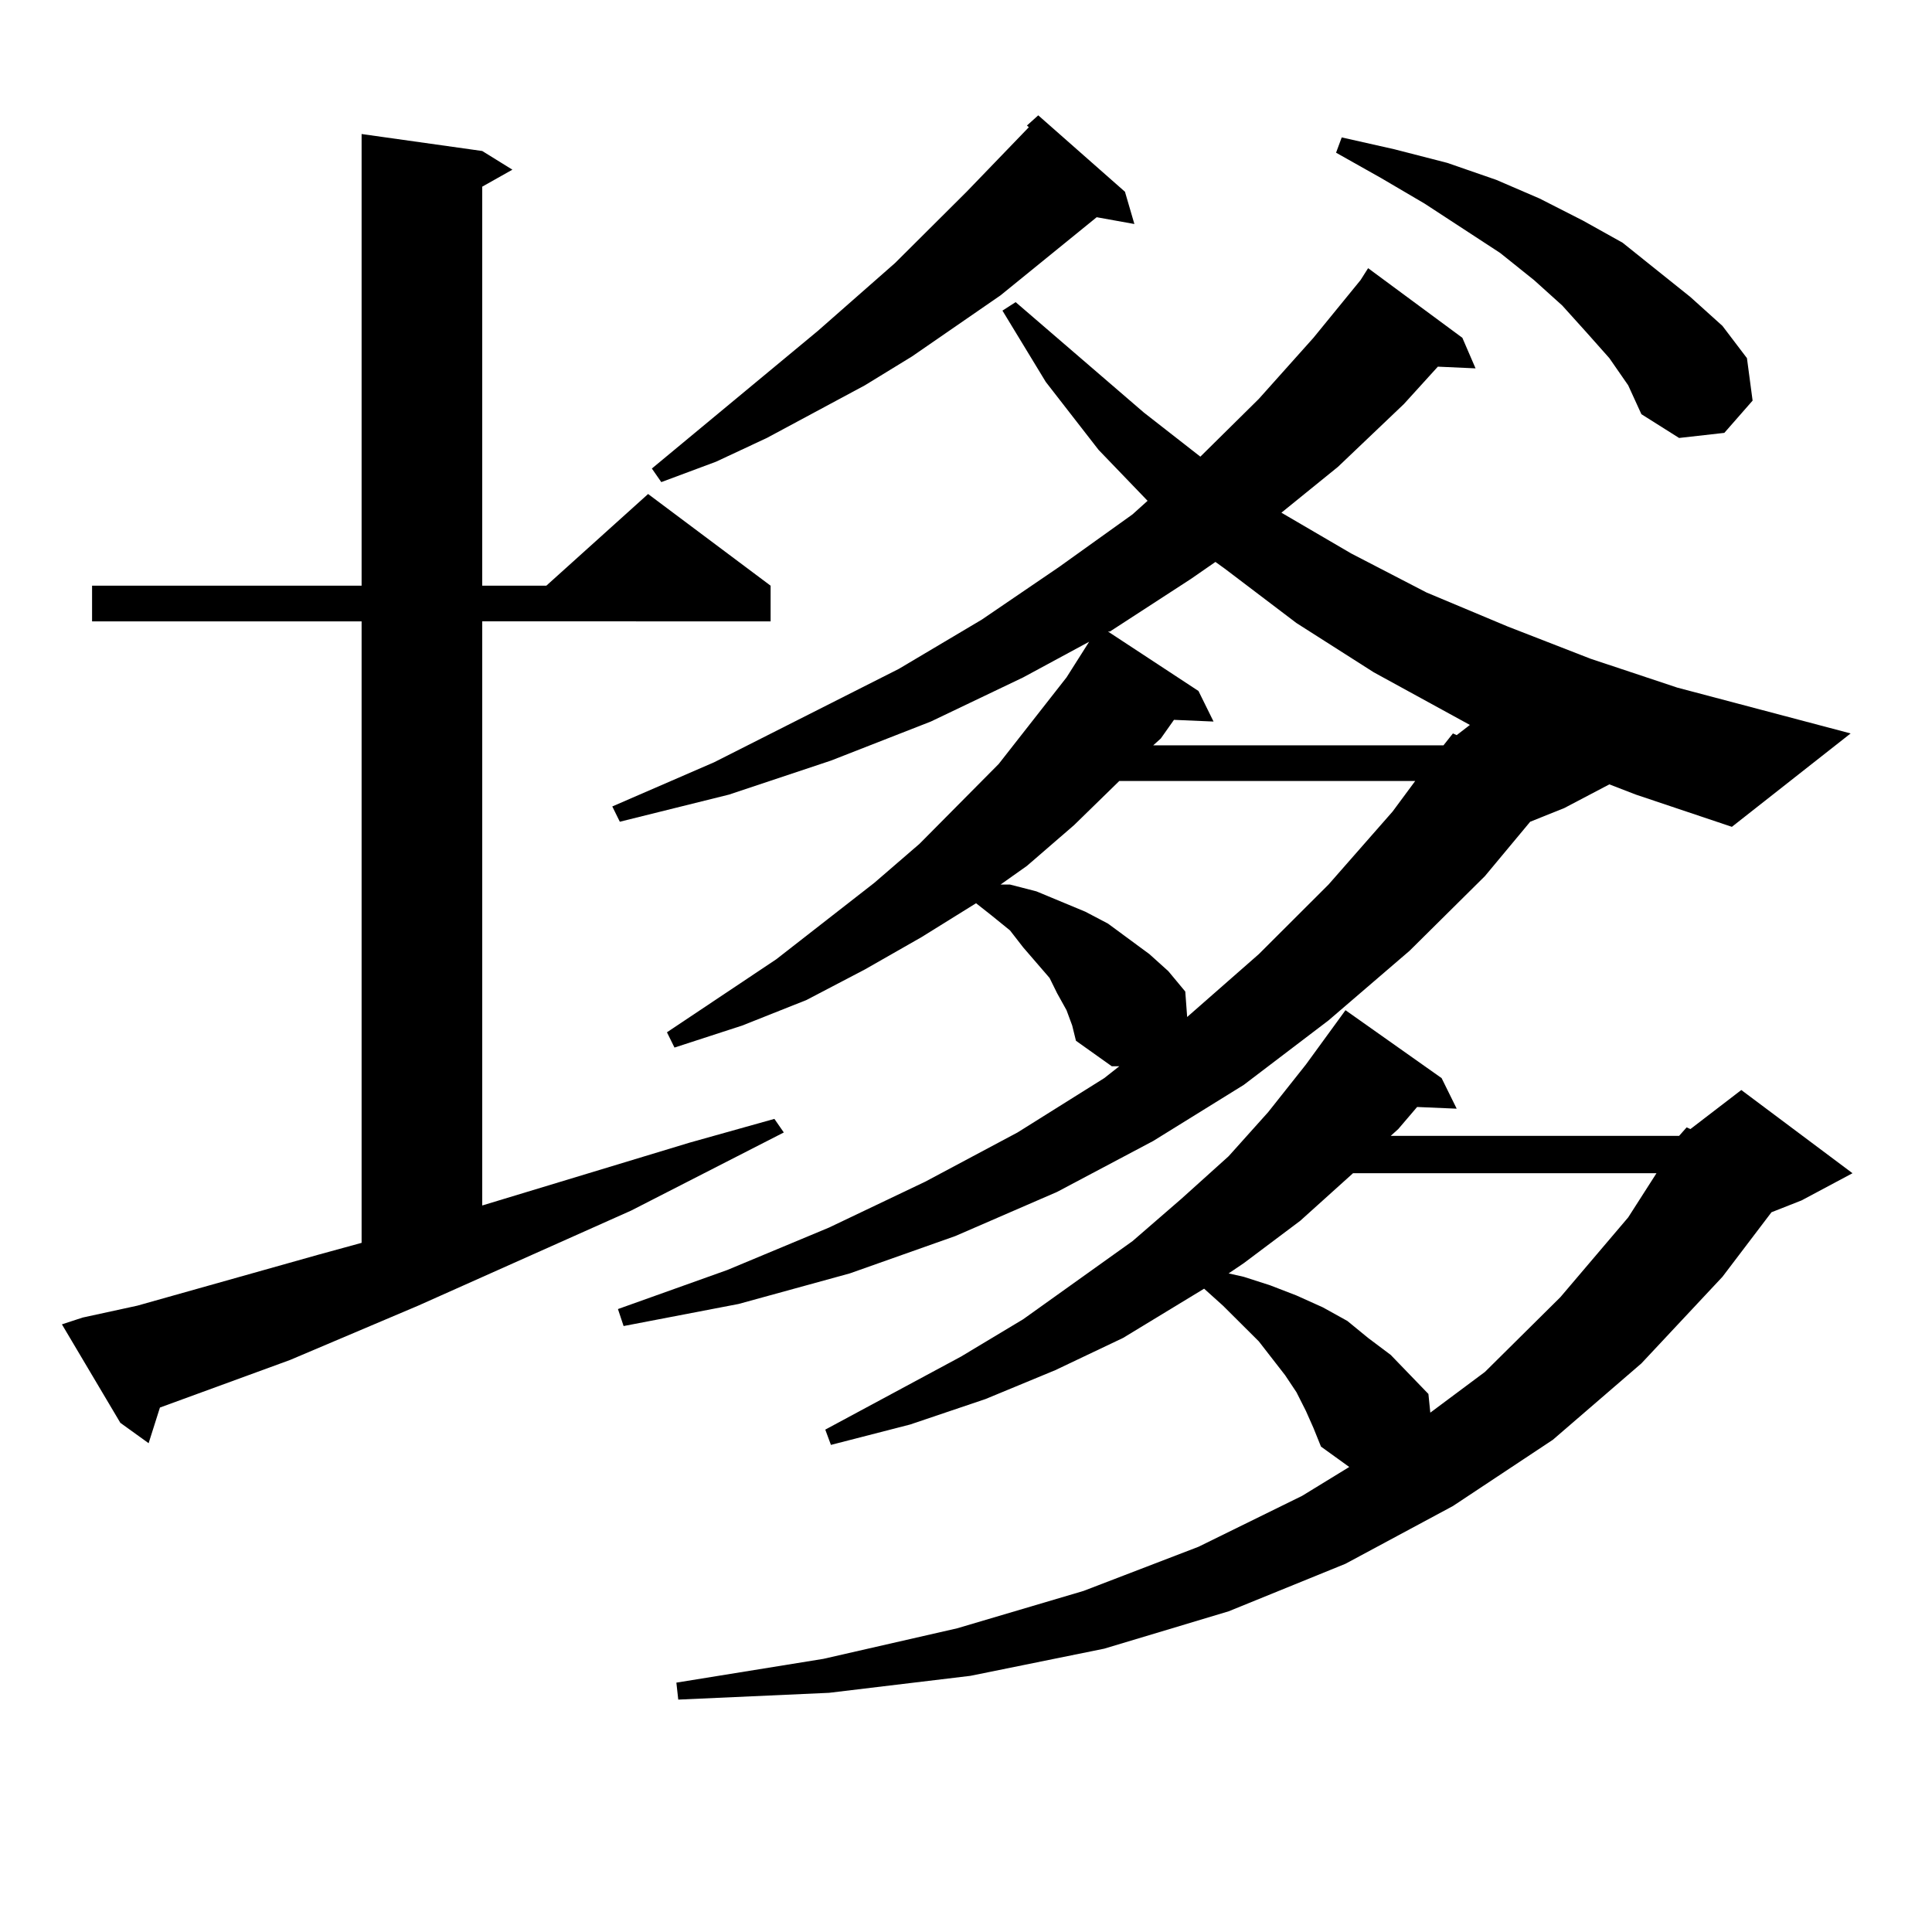 <?xml version="1.0" encoding="utf-8"?>
<!-- Generator: Adobe Illustrator 16.0.0, SVG Export Plug-In . SVG Version: 6.00 Build 0)  -->
<!DOCTYPE svg PUBLIC "-//W3C//DTD SVG 1.1//EN" "http://www.w3.org/Graphics/SVG/1.1/DTD/svg11.dtd">
<svg version="1.1" id="图层_1" xmlns="http://www.w3.org/2000/svg" xmlns:xlink="http://www.w3.org/1999/xlink" x="0px" y="0px"
	 width="1000px" height="1000px" viewBox="0 0 1000 1000" enable-background="new 0 0 1000 1000" xml:space="preserve">
<path d="M42.779,681.965l28.292-6.152l93.656-26.367l22.438-6.152v-321.68H47.657v-18.457h139.509V69.367l62.438,8.789l15.609,9.668
	l-15.609,8.789v206.543h33.17l52.682-47.461l63.413,47.461v18.457H249.604v302.344l107.314-32.52l43.901-12.305l4.878,7.031
	l-79.022,40.43l-110.241,49.219l-66.34,28.125l-67.315,24.609l-5.854,18.457l-14.634-10.547L32.048,685.48L42.779,681.965z
	 M833.004,405.988l-23.414,12.305l-17.561,7.031l-23.414,28.125l-39.023,38.672l-41.95,36.035l-43.901,33.398l-46.828,29.004
	l-49.755,26.367l-52.682,22.852l-54.633,19.336l-57.56,15.82l-59.511,11.426l-2.927-8.789l56.584-20.215l52.682-21.973l49.755-23.73
	l47.804-25.488l44.877-28.125l7.805-6.152h-3.902l-18.536-13.184l-1.951-7.91l-2.927-7.91l-4.878-8.789l-3.902-7.91l-13.658-15.82
	l-6.829-8.789l-9.756-7.91l-7.805-6.152l-28.292,17.578l-29.268,16.699l-30.243,15.82l-33.17,13.184l-35.121,11.426l-3.902-7.91
	l56.584-37.793l50.73-39.551l23.414-20.215l40.975-41.309l35.121-44.824l11.707-18.457l-34.146,18.457l-47.804,22.852
	l-51.706,20.215l-52.682,17.578l-56.584,14.063l-3.902-7.91l52.682-22.852l95.607-48.34l42.926-25.488l39.999-27.246l38.048-27.246
	l7.805-7.031l-25.365-26.367l-27.316-35.156l-22.438-36.914l6.829-4.395l66.34,57.129l29.268,22.852l30.243-29.883l28.292-31.641
	l24.39-29.883l3.902-6.152l48.779,36.035l6.829,15.82l-19.512-0.879l-17.561,19.336l-34.146,32.52l-29.268,23.73l36.097,21.094
	l39.023,20.215l41.95,17.578l42.926,16.699l44.877,14.941l89.754,23.73l-61.462,48.34l-49.755-16.699L833.004,405.988z
	 M582.278,99.25l4.878,16.699l-19.512-3.516l-49.755,40.43l-45.853,31.641l-24.39,14.941l-50.73,27.246l-26.341,12.305
	l-28.292,10.547l-4.878-7.031l85.852-71.191l39.999-35.156l37.072-36.914l32.194-33.398l-0.976-0.879l5.854-5.273L582.278,99.25z
	 M869.101,587.922l3.902-4.395l1.951,0.879l26.341-20.215l57.56,43.066l-26.341,14.063l-15.609,6.152l-25.365,33.398l-41.95,44.824
	l-45.853,39.551l-51.706,34.277l-55.608,29.883l-60.486,24.609l-64.389,19.336l-69.267,14.063l-73.169,8.789l-78.047,3.516
	l-0.976-8.789l76.096-12.305l69.267-15.82l65.364-19.336l59.511-22.852l53.657-26.367l24.39-14.941l-14.634-10.547l-3.902-9.668
	l-3.902-8.789l-4.878-9.668l-5.854-8.789l-13.658-17.578l-18.536-18.457l-9.756-8.789l-41.95,25.488l-35.121,16.699l-36.097,14.941
	l-39.023,13.184l-40.975,10.547l-2.927-7.91l70.242-37.793l32.194-19.336l56.584-40.43l25.365-21.973l24.39-21.973l20.487-22.852
	l19.512-24.609l20.487-28.125l49.755,35.156l7.805,15.82l-20.487-0.879l-9.756,11.426l-3.902,3.516H869.101z M579.352,404.23
	l-23.414,22.852l-24.39,21.094l-13.658,9.668h4.878l13.658,3.516l12.683,5.273l12.683,5.273l11.707,6.152l10.731,7.91l10.731,7.91
	l9.756,8.789l8.78,10.547l0.976,13.184l37.072-32.52l36.097-36.035l33.17-37.793l11.707-15.82H579.352z M747.152,385.773
	l4.878-6.152l1.951,0.879l6.829-5.273l-49.755-27.246l-39.999-25.488l-37.072-28.125l-4.878-3.516l-12.683,8.789l-41.95,27.246
	h-0.976l46.828,30.762l7.805,15.82l-20.487-0.879l-6.829,9.668l-3.902,3.516H747.152z M700.324,607.258l-27.316,24.609
	L643.74,653.84l-7.805,5.273l7.805,1.758l13.658,4.395l13.658,5.273l13.658,6.152l12.683,7.031l10.731,8.789l11.707,8.789
	l19.512,20.215l0.976,9.668l28.292-21.094l39.023-38.672l35.121-41.309l14.634-22.852H700.324z M833.004,185.383l-11.707-13.184
	l-12.683-14.063l-14.634-13.184l-17.561-14.063l-39.023-25.488l-22.438-13.184l-23.414-13.184l2.927-7.91l27.316,6.152l27.316,7.031
	l25.365,8.789l22.438,9.668l22.438,11.426l20.487,11.426l35.121,28.125l16.585,14.941l12.683,16.699l2.927,21.973l-14.634,16.699
	l-23.414,2.637l-19.512-12.305l-6.829-14.941L833.004,185.383z"/>
</svg>
